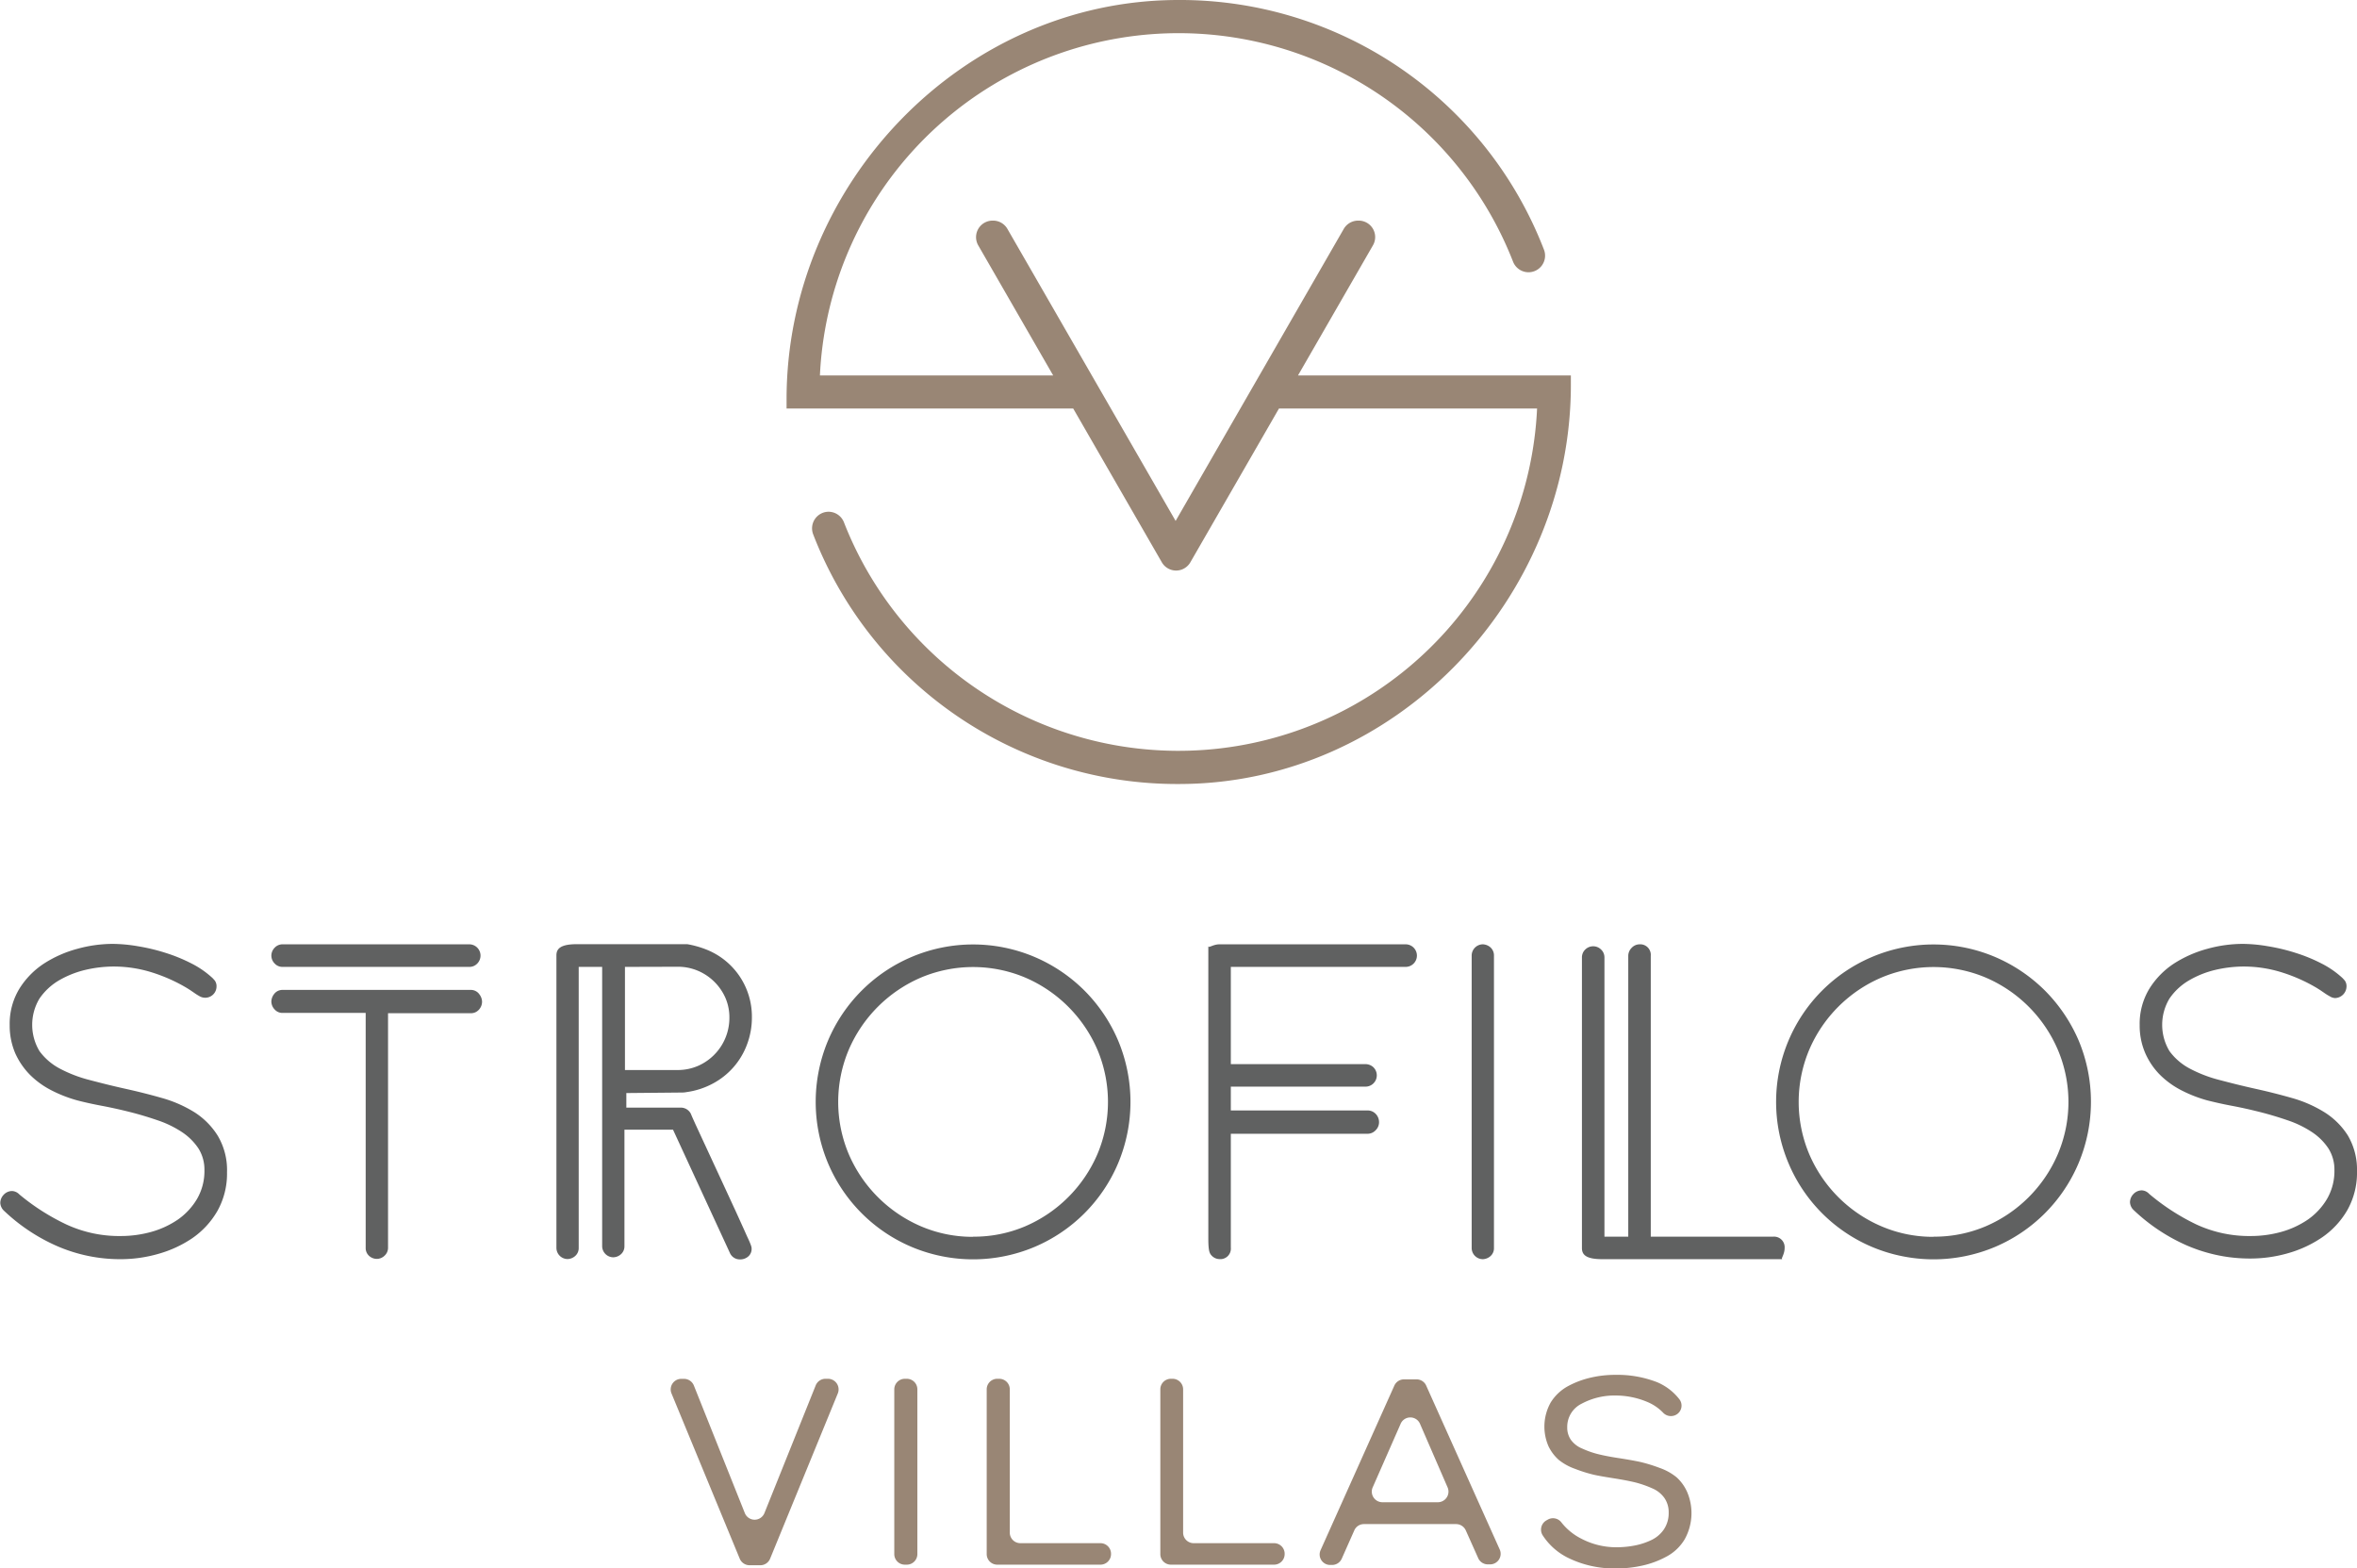 <svg xmlns="http://www.w3.org/2000/svg" viewBox="0 0 323.63 215.33"><defs><style>.cls-1{fill:#998675;}.cls-2{fill:#606161;}</style></defs><g id="Layer_2" data-name="Layer 2"><g id="Layer_1-2" data-name="Layer 1"><path class="cls-1" d="M95.27,190.22l7,17.52a1.45,1.45,0,0,0,2.69,0L112,190.21a1.45,1.45,0,0,1,1.35-.91h.35a1.46,1.46,0,0,1,1.34,2L105.74,214a1.45,1.45,0,0,1-1.34.9h-1.49a1.47,1.47,0,0,1-1.34-.9L92.2,191.31a1.45,1.45,0,0,1,1.34-2h.38A1.46,1.46,0,0,1,95.27,190.22Z"></path><path class="cls-1" d="M124.25,189.3h.26a1.45,1.45,0,0,1,1.45,1.46v22.61a1.45,1.45,0,0,1-1.45,1.45h-.26a1.45,1.45,0,0,1-1.46-1.45V190.76A1.46,1.46,0,0,1,124.25,189.3Z"></path><path class="cls-1" d="M140.1,211.87h11a1.45,1.45,0,0,1,1.45,1.45v.05a1.45,1.45,0,0,1-1.45,1.45H136.93a1.45,1.45,0,0,1-1.45-1.45V190.76a1.45,1.45,0,0,1,1.45-1.46h.27a1.45,1.45,0,0,1,1.45,1.46v19.66A1.45,1.45,0,0,0,140.1,211.87Z"></path><path class="cls-1" d="M163.94,211.87h11a1.45,1.45,0,0,1,1.45,1.45v.05a1.45,1.45,0,0,1-1.45,1.45H160.77a1.45,1.45,0,0,1-1.45-1.45V190.76a1.45,1.45,0,0,1,1.45-1.46H161a1.45,1.45,0,0,1,1.45,1.46v19.66A1.45,1.45,0,0,0,163.94,211.87Z"></path><path class="cls-1" d="M195.79,190.16l10.15,22.62a1.45,1.45,0,0,1-1.33,2h-.24A1.46,1.46,0,0,1,203,214l-1.74-3.89a1.47,1.47,0,0,0-1.33-.86H187.28a1.44,1.44,0,0,0-1.33.87L184.23,214a1.45,1.45,0,0,1-1.33.86h-.27a1.44,1.44,0,0,1-1.32-2l10.14-22.62a1.45,1.45,0,0,1,1.32-.86h1.7A1.45,1.45,0,0,1,195.79,190.16Zm-3.5,5.38-3.83,8.71a1.46,1.46,0,0,0,1.33,2h7.66a1.46,1.46,0,0,0,1.33-2L195,195.54A1.45,1.45,0,0,0,192.29,195.54Z"></path><path class="cls-1" d="M226.14,192.46a11.21,11.21,0,0,0-4.23-.86,9.52,9.52,0,0,0-4.72,1.11,3.54,3.54,0,0,0-2,3.27,2.92,2.92,0,0,0,.51,1.71,3.59,3.59,0,0,0,1.57,1.2,12.28,12.28,0,0,0,2.13.75c.72.18,1.62.36,2.72.53q1.89.29,3.06.54a21,21,0,0,1,2.68.82,7.65,7.65,0,0,1,2.35,1.3,6,6,0,0,1,1.44,2,7.38,7.38,0,0,1-.33,6.5,6.42,6.42,0,0,1-2.48,2.37,12.61,12.61,0,0,1-3.3,1.24,16.22,16.22,0,0,1-3.68.4,14.37,14.37,0,0,1-6.52-1.44,8.75,8.75,0,0,1-3.54-3.14,1.46,1.46,0,0,1,.5-2l.21-.12a1.45,1.45,0,0,1,1.88.38,8.08,8.08,0,0,0,2.75,2.24,10.3,10.3,0,0,0,4.76,1.17,13.17,13.17,0,0,0,2.46-.22,9.47,9.47,0,0,0,2.3-.73,4.35,4.35,0,0,0,1.78-1.47,4,4,0,0,0,.68-2.32,3.43,3.43,0,0,0-.57-2,3.88,3.88,0,0,0-1.69-1.35,14.75,14.75,0,0,0-2.28-.8c-.77-.19-1.71-.37-2.83-.55s-2.14-.34-2.93-.52a19.64,19.64,0,0,1-2.57-.81,7.63,7.63,0,0,1-2.23-1.23,6,6,0,0,1-1.4-1.86,6.77,6.77,0,0,1,.29-6,6.39,6.39,0,0,1,2.37-2.25,12.38,12.38,0,0,1,3.14-1.18,14.79,14.79,0,0,1,3.41-.38,15.07,15.07,0,0,1,5.68,1,7.59,7.59,0,0,1,3.07,2.34,1.43,1.43,0,0,1-.39,2.11h0a1.48,1.48,0,0,1-1.86-.28A6.49,6.49,0,0,0,226.14,192.46Z"></path><path class="cls-1" d="M178.22,51.55l10.29-17.86a2.26,2.26,0,0,0-2-3.4h0a2.28,2.28,0,0,0-2,1.13l-23.09,40.1-23.1-40.1a2.26,2.26,0,0,0-2-1.13h0a2.27,2.27,0,0,0-2,3.4l10.29,17.86H112.58A49.3,49.3,0,0,1,207.74,35.9a2.29,2.29,0,0,0,2.12,1.48h0A2.28,2.28,0,0,0,212,34.29,53.56,53.56,0,0,0,161.68,0C132.15.07,108,25.29,108,54.82v1.27h39.36l12.16,21.1a2.26,2.26,0,0,0,3.93,0l12.16-21.1h35.44a49.3,49.3,0,0,1-95.16,15.65,2.28,2.28,0,0,0-2.12-1.48h0a2.28,2.28,0,0,0-2.12,3.09A53.56,53.56,0,0,0,162,107.64c29.53-.07,53.69-25.29,53.69-54.82V51.55Z"></path><path class="cls-2" d="M26.66,152.68a17.39,17.39,0,0,0-4.46-1.94c-1.61-.46-3.28-.88-5-1.26s-3.31-.78-4.9-1.2a18.41,18.41,0,0,1-4.11-1.58,8.19,8.19,0,0,1-2.77-2.39,7,7,0,0,1,0-7.21,8.4,8.4,0,0,1,2.63-2.47,13.34,13.34,0,0,1,3.63-1.46,17.23,17.23,0,0,1,3.9-.47,17.56,17.56,0,0,1,5.26.8,22.59,22.59,0,0,1,4.82,2.15l.46.29.6.41a7.38,7.38,0,0,0,.69.43,1.55,1.55,0,0,0,2.32-1.32,1.32,1.32,0,0,0-.22-.81c-.07-.09-.17-.2-.32-.36a12.71,12.71,0,0,0-2.88-2,22.49,22.49,0,0,0-3.59-1.47,26.64,26.64,0,0,0-3.81-.91,21.45,21.45,0,0,0-3.43-.32,18.45,18.45,0,0,0-4.87.68,16.23,16.23,0,0,0-4.54,2,11.22,11.22,0,0,0-3.4,3.46,9.26,9.26,0,0,0-1.34,5,9.65,9.65,0,0,0,.76,3.87,10.05,10.05,0,0,0,2.06,3,11.73,11.73,0,0,0,3,2.14,18.45,18.45,0,0,0,3.47,1.34c.95.25,2.08.5,3.35.74s2.54.52,3.85.85,2.6.72,3.88,1.16a14.27,14.27,0,0,1,3.3,1.61,8,8,0,0,1,2.25,2.24,5.45,5.45,0,0,1,.82,3,7.62,7.62,0,0,1-1,3.9,9.13,9.13,0,0,1-2.6,2.83,12.36,12.36,0,0,1-3.69,1.72,15.57,15.57,0,0,1-4.16.57,17.25,17.25,0,0,1-7.49-1.58A30.28,30.28,0,0,1,2.67,164a1.5,1.5,0,0,0-1-.48,1.59,1.59,0,0,0-1.18.53,1.65,1.65,0,0,0-.45,1.1,1.58,1.58,0,0,0,.54,1.11,25.31,25.31,0,0,0,7.3,4.84,21.71,21.71,0,0,0,8.68,1.78,18.78,18.78,0,0,0,5.18-.73A16.07,16.07,0,0,0,26.4,170a11.54,11.54,0,0,0,3.45-3.74,10.46,10.46,0,0,0,1.32-5.31,9.23,9.23,0,0,0-1.26-5A10.27,10.27,0,0,0,26.66,152.68Z"></path><path class="cls-2" d="M38.78,132.75H64.46a1.47,1.47,0,0,0,1.08-.47,1.55,1.55,0,0,0-1.08-2.63H38.78a1.47,1.47,0,0,0-1.07.47,1.55,1.55,0,0,0-.45,1.08,1.53,1.53,0,0,0,.45,1.08A1.43,1.43,0,0,0,38.78,132.75Z"></path><path class="cls-2" d="M64.67,135.91H38.78a1.42,1.42,0,0,0-1.16.59,1.71,1.71,0,0,0-.36,1,1.58,1.58,0,0,0,.43,1.07,1.42,1.42,0,0,0,1.09.5H50.21v32.25a1.44,1.44,0,0,0,.52,1.15,1.62,1.62,0,0,0,1,.37,1.54,1.54,0,0,0,1.06-.43,1.46,1.46,0,0,0,.49-1.09V139.11H64.67a1.46,1.46,0,0,0,1.1-.5,1.62,1.62,0,0,0,.42-1.07,1.71,1.71,0,0,0-.35-1A1.42,1.42,0,0,0,64.67,135.91Z"></path><path class="cls-2" d="M93.61,150a3.13,3.13,0,0,0,.65-.06,10.71,10.71,0,0,0,3.61-1.17,10,10,0,0,0,4.7-5.37,10.46,10.46,0,0,0,.67-3.74,9.89,9.89,0,0,0-6.2-9.27,13.21,13.21,0,0,0-2.68-.76H79.23c-2.23,0-2.83.6-2.83,1.53v40.18a1.54,1.54,0,0,0,1.52,1.52,1.62,1.62,0,0,0,1-.37,1.43,1.43,0,0,0,.54-1.15V132.75h3.22V171.1a1.54,1.54,0,0,0,1.52,1.52,1.61,1.61,0,0,0,1-.37,1.44,1.44,0,0,0,.54-1.15v-16h6.67L100.21,172a1.48,1.48,0,0,0,1.41.91,1.66,1.66,0,0,0,1-.31,1.35,1.35,0,0,0,.58-1.16c0-.19,0-.38-.64-1.73-.38-.86-.86-1.91-1.43-3.17l-1.88-4.07-3.53-7.62c-.44-.95-.71-1.56-.86-1.93a1.54,1.54,0,0,0-1.37-.85H86l0-2Zm-.55-17.27a7,7,0,0,1,2.74.54,7.19,7.19,0,0,1,3.79,3.7,6.69,6.69,0,0,1,.56,2.72,7.19,7.19,0,0,1-4.33,6.66,7,7,0,0,1-2.76.56H85.81V132.75Z"></path><path class="cls-2" d="M148.9,136a21.76,21.76,0,0,0-6.86-4.62,21.63,21.63,0,0,0-16.86,0,21.62,21.62,0,0,0-11.48,11.47,21.78,21.78,0,0,0,0,16.87,21.59,21.59,0,0,0,11.48,11.48,21.75,21.75,0,0,0,16.86,0,21.59,21.59,0,0,0,11.48-11.48,21.78,21.78,0,0,0,0-16.87A21.83,21.83,0,0,0,148.9,136Zm-15.29,33.81a18,18,0,0,1-7.17-1.45,18.91,18.91,0,0,1-9.9-9.9,18.45,18.45,0,0,1,0-14.34,18.91,18.91,0,0,1,9.9-9.9,18.45,18.45,0,0,1,14.34,0,18.91,18.91,0,0,1,9.9,9.9,18.45,18.45,0,0,1,0,14.34,18.91,18.91,0,0,1-9.9,9.9A18,18,0,0,1,133.61,169.79Z"></path><path class="cls-2" d="M193,129.65H167.45c-.94,0-1.54.6-1.54.22V170c0,1.7.15,2.07.46,2.39a1.5,1.5,0,0,0,1.08.48,1.44,1.44,0,0,0,1.55-1.57V155.66h18.78a1.5,1.5,0,0,0,1.1-.48,1.53,1.53,0,0,0,.47-1.09,1.62,1.62,0,0,0-.42-1.12,1.52,1.52,0,0,0-1.15-.51H169v-3.27h18.52a1.55,1.55,0,0,0,1-2.71,1.61,1.61,0,0,0-1-.38H169V132.75h24a1.55,1.55,0,1,0,0-3.1Z"></path><path class="cls-2" d="M203.59,129.65a1.55,1.55,0,0,0-1.52,1.53v40.18a1.54,1.54,0,0,0,1.52,1.52,1.67,1.67,0,0,0,1-.37,1.43,1.43,0,0,0,.54-1.15V131.18a1.48,1.48,0,0,0-.54-1.16A1.67,1.67,0,0,0,203.59,129.65Z"></path><path class="cls-2" d="M243.46,169.79h-16.8V131.23a1.45,1.45,0,0,0-1.54-1.58,1.51,1.51,0,0,0-1.09.49,1.56,1.56,0,0,0-.46,1.09v38.56H220.3V131.44a1.47,1.47,0,0,0-.47-1.08,1.52,1.52,0,0,0-1.08-.44,1.54,1.54,0,0,0-1.08.44,1.48,1.48,0,0,0-.46,1.08v39.92c0,.93.59,1.52,2.81,1.52h24.75c-.34,0,.27-.59.27-1.54A1.45,1.45,0,0,0,243.46,169.79Z"></path><path class="cls-2" d="M280.78,136a21.88,21.88,0,0,0-6.86-4.62,21.66,21.66,0,0,0-16.87,0,21.56,21.56,0,0,0-11.47,11.47,21.66,21.66,0,0,0,0,16.87,21.53,21.53,0,0,0,11.47,11.48,21.78,21.78,0,0,0,16.87,0A21.59,21.59,0,0,0,285.4,159.7a21.78,21.78,0,0,0,0-16.87A22,22,0,0,0,280.78,136Zm-15.29,33.81a17.94,17.94,0,0,1-7.17-1.45,18.82,18.82,0,0,1-9.9-9.9,18.45,18.45,0,0,1,0-14.34,18.82,18.82,0,0,1,9.9-9.9,18.45,18.45,0,0,1,14.34,0,18.85,18.85,0,0,1,9.89,9.9,18.34,18.34,0,0,1,0,14.34,18.85,18.85,0,0,1-9.89,9.9A18,18,0,0,1,265.49,169.79Z"></path><path class="cls-2" d="M322.37,155.89a10.27,10.27,0,0,0-3.25-3.21,17.39,17.39,0,0,0-4.46-1.94c-1.61-.46-3.28-.88-5-1.26s-3.31-.78-4.9-1.2a18.41,18.41,0,0,1-4.11-1.58,8.19,8.19,0,0,1-2.77-2.39,7,7,0,0,1,0-7.21,8.33,8.33,0,0,1,2.64-2.47,13.15,13.15,0,0,1,3.62-1.46,17.23,17.23,0,0,1,3.9-.47,17.56,17.56,0,0,1,5.26.8,22.59,22.59,0,0,1,4.82,2.15l.46.29.6.41a6.34,6.34,0,0,0,.7.43,1.49,1.49,0,0,0,.74.25,1.62,1.62,0,0,0,1.57-1.57,1.32,1.32,0,0,0-.22-.81c-.07-.09-.17-.2-.32-.36a12.71,12.71,0,0,0-2.88-2,22.12,22.12,0,0,0-3.59-1.47,26,26,0,0,0-3.81-.91,21.35,21.35,0,0,0-3.43-.32,18.45,18.45,0,0,0-4.87.68,16.36,16.36,0,0,0-4.54,2,11.22,11.22,0,0,0-3.4,3.46,9.26,9.26,0,0,0-1.34,5,9.48,9.48,0,0,0,.77,3.87,9.84,9.84,0,0,0,2.05,3,11.91,11.91,0,0,0,3,2.14,18.45,18.45,0,0,0,3.47,1.34c1,.25,2.08.5,3.36.74s2.53.52,3.84.85,2.6.72,3.88,1.16a14.27,14.27,0,0,1,3.3,1.61,8,8,0,0,1,2.25,2.24,5.45,5.45,0,0,1,.82,3,7.62,7.62,0,0,1-1,3.9,9.13,9.13,0,0,1-2.6,2.83,12.36,12.36,0,0,1-3.69,1.72,15.57,15.57,0,0,1-4.16.57,17.25,17.25,0,0,1-7.49-1.58,30.28,30.28,0,0,1-6.5-4.21,1.47,1.47,0,0,0-1-.48,1.6,1.6,0,0,0-1.18.53,1.65,1.65,0,0,0-.45,1.1,1.58,1.58,0,0,0,.54,1.11,25.31,25.31,0,0,0,7.3,4.84,21.76,21.76,0,0,0,8.69,1.78,18.71,18.71,0,0,0,5.17-.73,16.07,16.07,0,0,0,4.7-2.19,11.54,11.54,0,0,0,3.45-3.74,10.46,10.46,0,0,0,1.32-5.31A9.23,9.23,0,0,0,322.37,155.89Z"></path></g></g></svg>